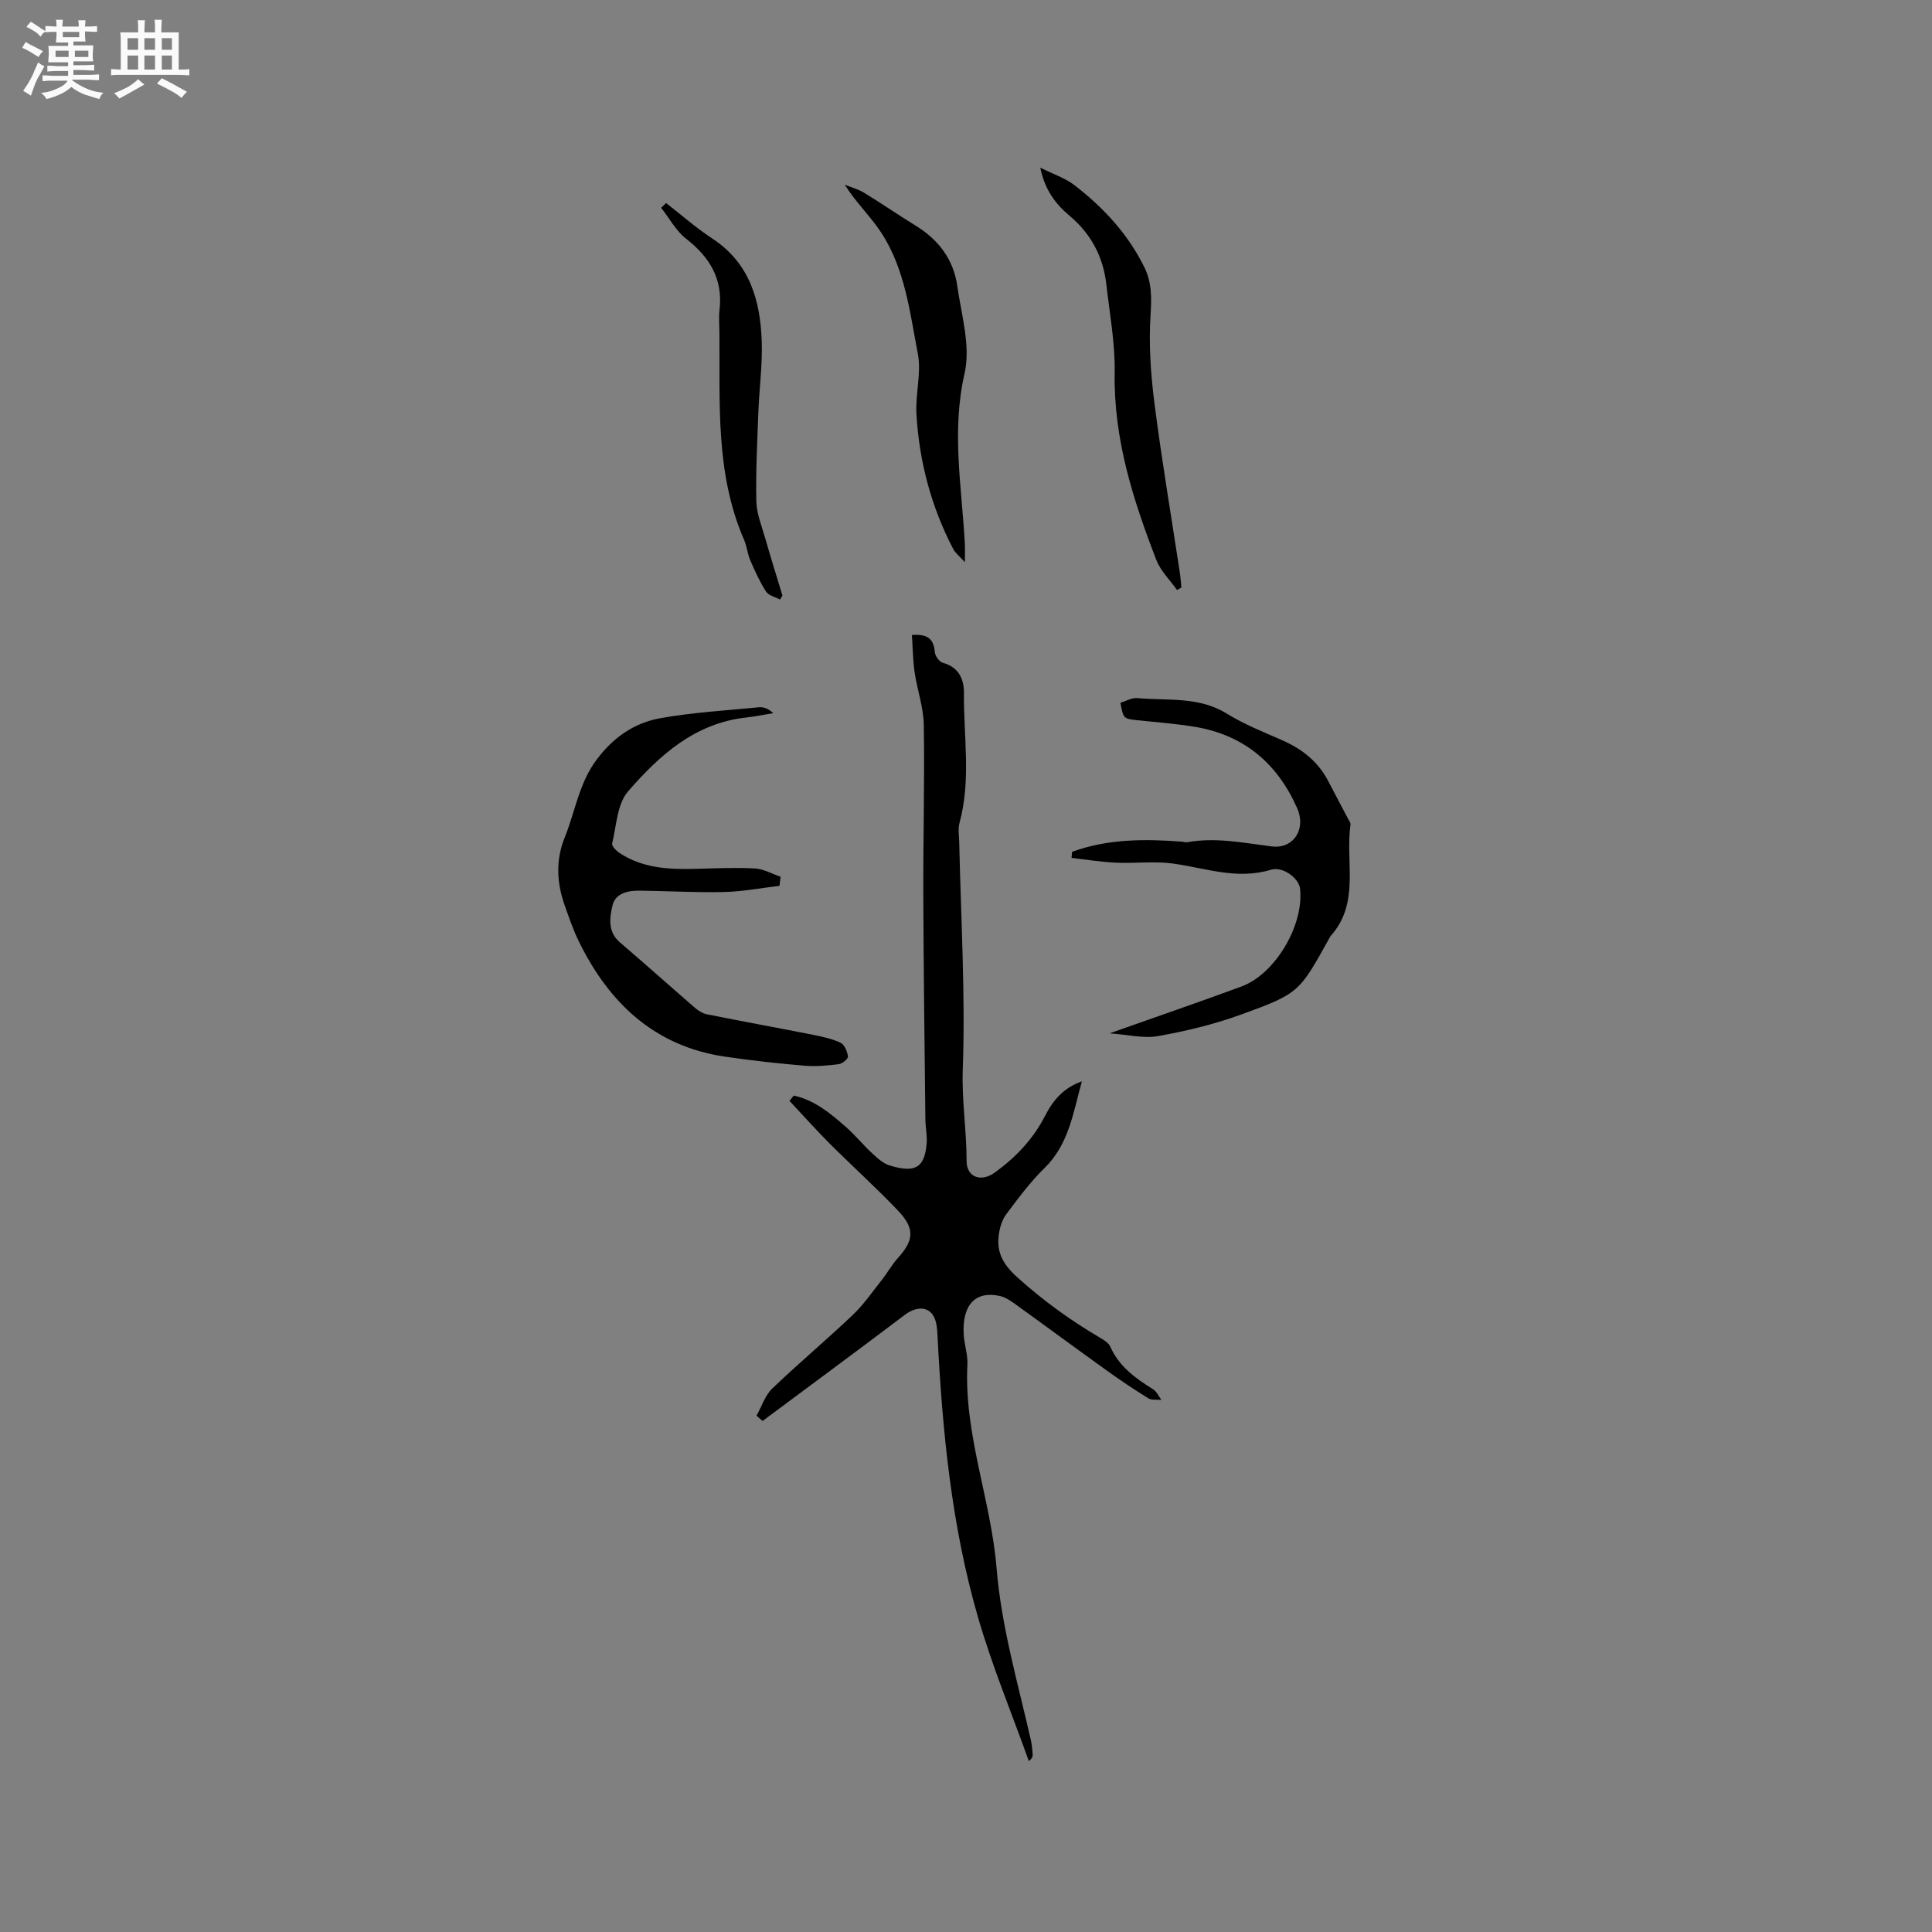 <svg enable-background="new 0 0 400 400" viewBox="0 0 400 400" xmlns="http://www.w3.org/2000/svg"><rect x="0" y="0" width="400" height="400" fill="#808080" stroke="none"/><path d="m6.8 9.5c.6.3 1.3.7 2.1 1.1-.4.4-.7.8-.9 1.2-.7-.4-1.3-.8-1.8-1.1s-1.1-.6-1.6-.8c.2-.4.5-.8.7-1.2.4.2.8.5 1.5.8zm.9 6.9c-.3.6-.5 1.1-.7 1.7s-.4 1.1-.6 1.7c-.6-.4-1.1-.7-1.6-1 .7-1 1.2-1.8 1.5-2.4.3-.5.6-1.1.8-1.7.3-.6.5-1.2.8-1.8.3.3.8.6 1.3.8-.7 1.3-1.2 2.2-1.5 2.7zm.1-11c.4.3 1 .7 1.7 1.1-.5.2-.8.6-1.1 1.1-.5-.6-1-1-1.4-1.2s-.9-.6-1.5-.8c.2-.4.5-.7.9-1.1.5.3.9.6 1.4.9zm10.5 13.1c1 .4 2 .6 3.1.7-.4.4-.7.8-.8 1.3-.9-.2-1.9-.6-3-.9-1-.4-2-.9-2.8-1.6-.5.4-1.1.9-1.9 1.3s-1.9.9-3.3 1.2c-.1-.3-.5-.8-1.1-1.3 1 0 2.1-.3 3.2-.8 1.2-.5 1.9-1 2.3-1.7h-3.2c-.4 0-1 0-2 .1v-1.2c1 0 1.7.1 2 .1h3.3v-1h-2.3c-.2 0-.9 0-2 .1v-1.2c1.2 0 1.9.1 2 .1h2.3v-.8h-4.1c0-.7.1-1.2.1-1.6 0-.5 0-1.1-.1-1.8h4.1v-.7h-2.5c0-.6.1-1.1.1-1.6v-.6h-.5c-.4 0-1 0-1.8.1v-1.3c1.2 0 1.9.1 2.1.1h.2c0-.3 0-.8-.1-1.4h1.4c0 .6-.1 1-.1 1.4h3.4c0-.4 0-.8-.1-1.3h1.5c0 .4-.1.9-.1 1.3.7 0 1.5 0 2.5-.1v1.2c-1 0-1.8-.1-2.5-.1v.6c0 .3 0 .8.1 1.5h-2.5v.8h4.1c0 .7-.1 1.3-.1 1.8s0 1 .1 1.5h-4.1v.8h1.4c.8 0 1.8 0 2.9-.1v1.2c-1 0-1.9-.1-2.8-.1h-1.5v1h3.2c.3 0 1 0 2.1-.1v1.2c-1.1 0-1.8-.1-2.1-.1h-3.4l-.1.1c1.4 1 2.4 1.5 3.4 1.9zm-4.1-6.7v-1.3h-2.7v1.3zm2.2-4.1v-1.1h-3.4v1.1zm1.9 4.1v-1.3h-2.8v1.3z" fill="#fafafb"/><path d="m37 6.7v2.3 5.4c1 0 1.8 0 2.2-.1v1.3c-.6 0-1.5-.1-2.5-.1h-11.9c-.7 0-1.3 0-1.8.1v-1.3c.5 0 1.1.1 2 .1v-5.2c0-1 0-1.8-.1-2.5h3.7c0-1.3 0-2.1-.1-2.5h1.5c0 .4-.1 1.3-.1 2.5h2.2c0-1.2 0-2.1-.1-2.6h1.5c0 .4-.1 1.3-.1 2.6zm-12.3 13.7c-.3-.4-.7-.8-1.1-1.1 1.1-.4 2.1-.9 2.9-1.3.8-.5 1.5-1 2.1-1.6.4.4.9.8 1.3 1.1-2.5 1.4-4.2 2.4-5.2 2.9zm3.9-10.1v-2.4h-2.2v2.4zm0 4.1v-2.9h-2.2v2.9zm3.5-4.1v-2.4h-2.2v2.4zm0 4.1v-2.9h-2.2v2.9zm.4 2.9 1-1.1c.6.3 1.4.7 2.5 1.3s2 1.1 2.7 1.5c-.4.4-.8.8-1.1 1.3-.8-.8-2.5-1.7-5.1-3zm3.1-7v-2.4h-2.1v2.4zm0 4.1v-2.9h-2.1v2.9z" fill="#fafafb"/><g fill="#000001"><path d="m164.34 226.83c4.33.94 7.63 3.71 10.85 6.54 1.9 1.68 3.51 3.68 5.38 5.41 1.07.99 2.27 2.1 3.61 2.51 5.42 1.67 7.23.36 7.67-4.47.15-1.66-.24-3.37-.26-5.05-.17-15.47-.37-30.93-.43-46.4-.04-11.77.29-23.54.1-35.3-.06-3.65-1.37-7.26-1.9-10.91-.36-2.49-.38-5.03-.56-7.69 3-.24 4.53.62 4.74 3.53.06.8.93 2.02 1.66 2.22 3.28.9 4.4 3.36 4.37 6.24-.08 8.96 1.51 17.99-.91 26.89-.35 1.28-.09 2.73-.06 4.11.34 15.67 1.29 31.36.73 47-.23 6.41.8 12.59.79 18.9 0 3.39 2.99 4.46 5.83 2.41 4.36-3.15 7.96-6.93 10.43-11.77 1.61-3.15 3.79-5.78 7.61-7.12-1.81 6.53-2.69 13.03-7.75 17.97-2.94 2.87-5.43 6.24-7.9 9.54-.87 1.16-1.35 2.77-1.55 4.24-.5 3.66.88 6.17 3.85 8.84 5.33 4.8 11.01 8.91 17.14 12.51.79.47 1.75 1.06 2.09 1.83 1.82 4.1 5.19 6.54 8.83 8.8.76.47 1.18 1.47 1.76 2.22-.91-.09-2 .11-2.71-.33-2.88-1.77-5.69-3.66-8.44-5.63-6.46-4.63-12.85-9.36-19.3-14-.92-.66-1.96-1.33-3.04-1.56-5.02-1.09-7.77 1.83-7.45 7.92.11 2.11.88 4.22.77 6.3-.73 14.46 4.88 27.99 6.04 42.12 1 12.24 4.45 23.9 7.13 35.76.21.92.26 1.89.34 2.84.03.38-.06.78-.79 1.36-3.54-9.9-7.59-19.65-10.51-29.72-5.52-19.02-7.4-38.66-8.4-58.38-.06-1.25-.15-2.6-.66-3.71-1.1-2.39-3.72-2.38-6.11-.57-9.77 7.39-19.63 14.66-29.45 21.97-.42-.37-.83-.73-1.25-1.1 1.06-1.88 1.74-4.15 3.23-5.59 5.42-5.21 11.21-10.05 16.66-15.23 2.26-2.14 4.06-4.77 6.01-7.23 1.18-1.48 2.1-3.18 3.36-4.58 3.34-3.7 3.58-6.11 0-9.86-4.53-4.75-9.41-9.15-14.06-13.79-2.88-2.88-5.59-5.93-8.38-8.9.3-.39.6-.74.89-1.09z"/><path d="m161.39 183.4c-3.82.45-7.63 1.19-11.46 1.28-5.81.14-11.63-.21-17.45-.28-2.44-.03-5.09.5-5.68 3.1-.58 2.53-1.01 5.43 1.55 7.61 5.22 4.46 10.33 9.05 15.53 13.54.7.61 1.6 1.17 2.48 1.35 7.32 1.47 14.66 2.8 21.98 4.25 1.95.39 3.95.81 5.71 1.65.81.39 1.38 1.82 1.51 2.84.06.47-1.18 1.5-1.91 1.59-2.36.29-4.78.51-7.14.31-5.48-.47-10.96-1.07-16.4-1.87-14.59-2.16-23.98-11.06-30.25-23.82-1.16-2.36-2.02-4.88-2.9-7.37-1.69-4.73-1.97-9.43-.02-14.25 2.16-5.34 2.92-11.13 6.56-16.02 3.46-4.64 7.79-7.64 13.19-8.61 6.74-1.21 13.63-1.6 20.46-2.27.95-.09 1.96.3 2.95 1.22-1.89.31-3.76.7-5.66.91-10.59 1.17-17.94 7.84-24.41 15.29-2.26 2.6-2.4 7.1-3.29 10.78-.13.52.86 1.53 1.56 1.99 4.75 3.13 10.12 3.41 15.59 3.27 4.12-.1 8.26-.31 12.37-.09 1.81.09 3.57 1.12 5.35 1.72-.08.64-.15 1.26-.22 1.88z"/><path d="m221.97 176.36c7.41-2.71 15.08-2.68 22.8-2.1.32.02.64.18.94.13 5.92-1.09 11.7.11 17.55.85 4.58.58 7.2-3.6 5.32-7.88-4.08-9.26-10.98-15.14-21.07-16.86-3.96-.67-7.99-.95-11.99-1.38-2.93-.32-2.93-.31-3.55-3.62 1.15-.34 2.37-1.08 3.51-.97 6.23.59 12.68-.4 18.5 3.21 3.57 2.21 7.55 3.79 11.42 5.49 4.12 1.8 7.46 4.39 9.57 8.44 1.37 2.63 2.77 5.24 4.14 7.87.2.37.55.8.5 1.15-1.12 7.76 2.04 16.3-4.16 23.15-.07.08-.11.18-.16.28-6.3 11.34-6.23 11.53-18.36 15.94-5.54 2.01-11.36 3.42-17.16 4.45-3.04.54-6.33-.31-10.04-.57 9.62-3.41 18.51-6.45 27.31-9.7 7.03-2.6 12.98-12.77 12.12-20.29-.24-2.09-3.52-4.64-6.03-3.88-7.03 2.14-13.59-.37-20.35-1.29-3.84-.52-7.81.01-11.71-.17-3.08-.14-6.15-.64-9.22-.99.05-.44.08-.85.12-1.26z"/><path d="m199.77 116.4c-1.22-1.35-2-1.93-2.4-2.7-4.57-8.75-7.05-18.12-7.63-27.94-.24-4.16 1.05-8.52.29-12.52-1.66-8.62-2.65-17.6-7.65-25.18-2.19-3.32-5.17-6.12-7.48-9.82 1.34.55 2.78.92 4 1.67 3.61 2.2 7.1 4.61 10.71 6.83 4.7 2.89 7.79 6.97 8.57 12.39.87 6.06 2.82 12.54 1.52 18.2-2.74 11.95-.57 23.52.06 35.26.05.93.01 1.85.01 3.81z"/><path d="m243.69 122.16c-1.45-2.06-3.39-3.94-4.28-6.22-4.83-12.47-8.86-25.09-8.63-38.78.11-6.09-1.04-12.22-1.73-18.32-.65-5.71-3.18-10.45-7.62-14.18-2.88-2.42-5.11-5.32-6.05-9.95 2.72 1.37 5.15 2.15 7.06 3.62 6.01 4.63 11.12 10.13 14.5 17.03 1.53 3.12 1.5 6.3 1.27 9.82-.39 6.05.03 12.23.8 18.27 1.5 11.75 3.49 23.44 5.27 35.16.15 1 .21 2.02.31 3.03-.3.17-.6.34-.9.52z"/><path d="m161.49 124.13c-.98-.53-2.35-.82-2.88-1.64-1.3-2.02-2.31-4.25-3.27-6.47-.58-1.35-.7-2.9-1.29-4.25-5.98-13.78-4.97-28.39-5.1-42.86-.01-1.59-.16-3.2.02-4.77.74-6.38-2.03-10.9-6.93-14.72-2.1-1.64-3.46-4.24-5.16-6.4.34-.33.69-.65 1.03-.98 3.17 2.46 6.19 5.14 9.54 7.33 7.79 5.1 9.98 12.85 10.26 21.38.16 4.85-.52 9.73-.7 14.6-.23 6.14-.55 12.29-.42 18.43.06 2.57 1.12 5.13 1.84 7.67 1.14 3.97 2.37 7.91 3.57 11.86-.16.28-.33.55-.51.82z"/></g></svg>